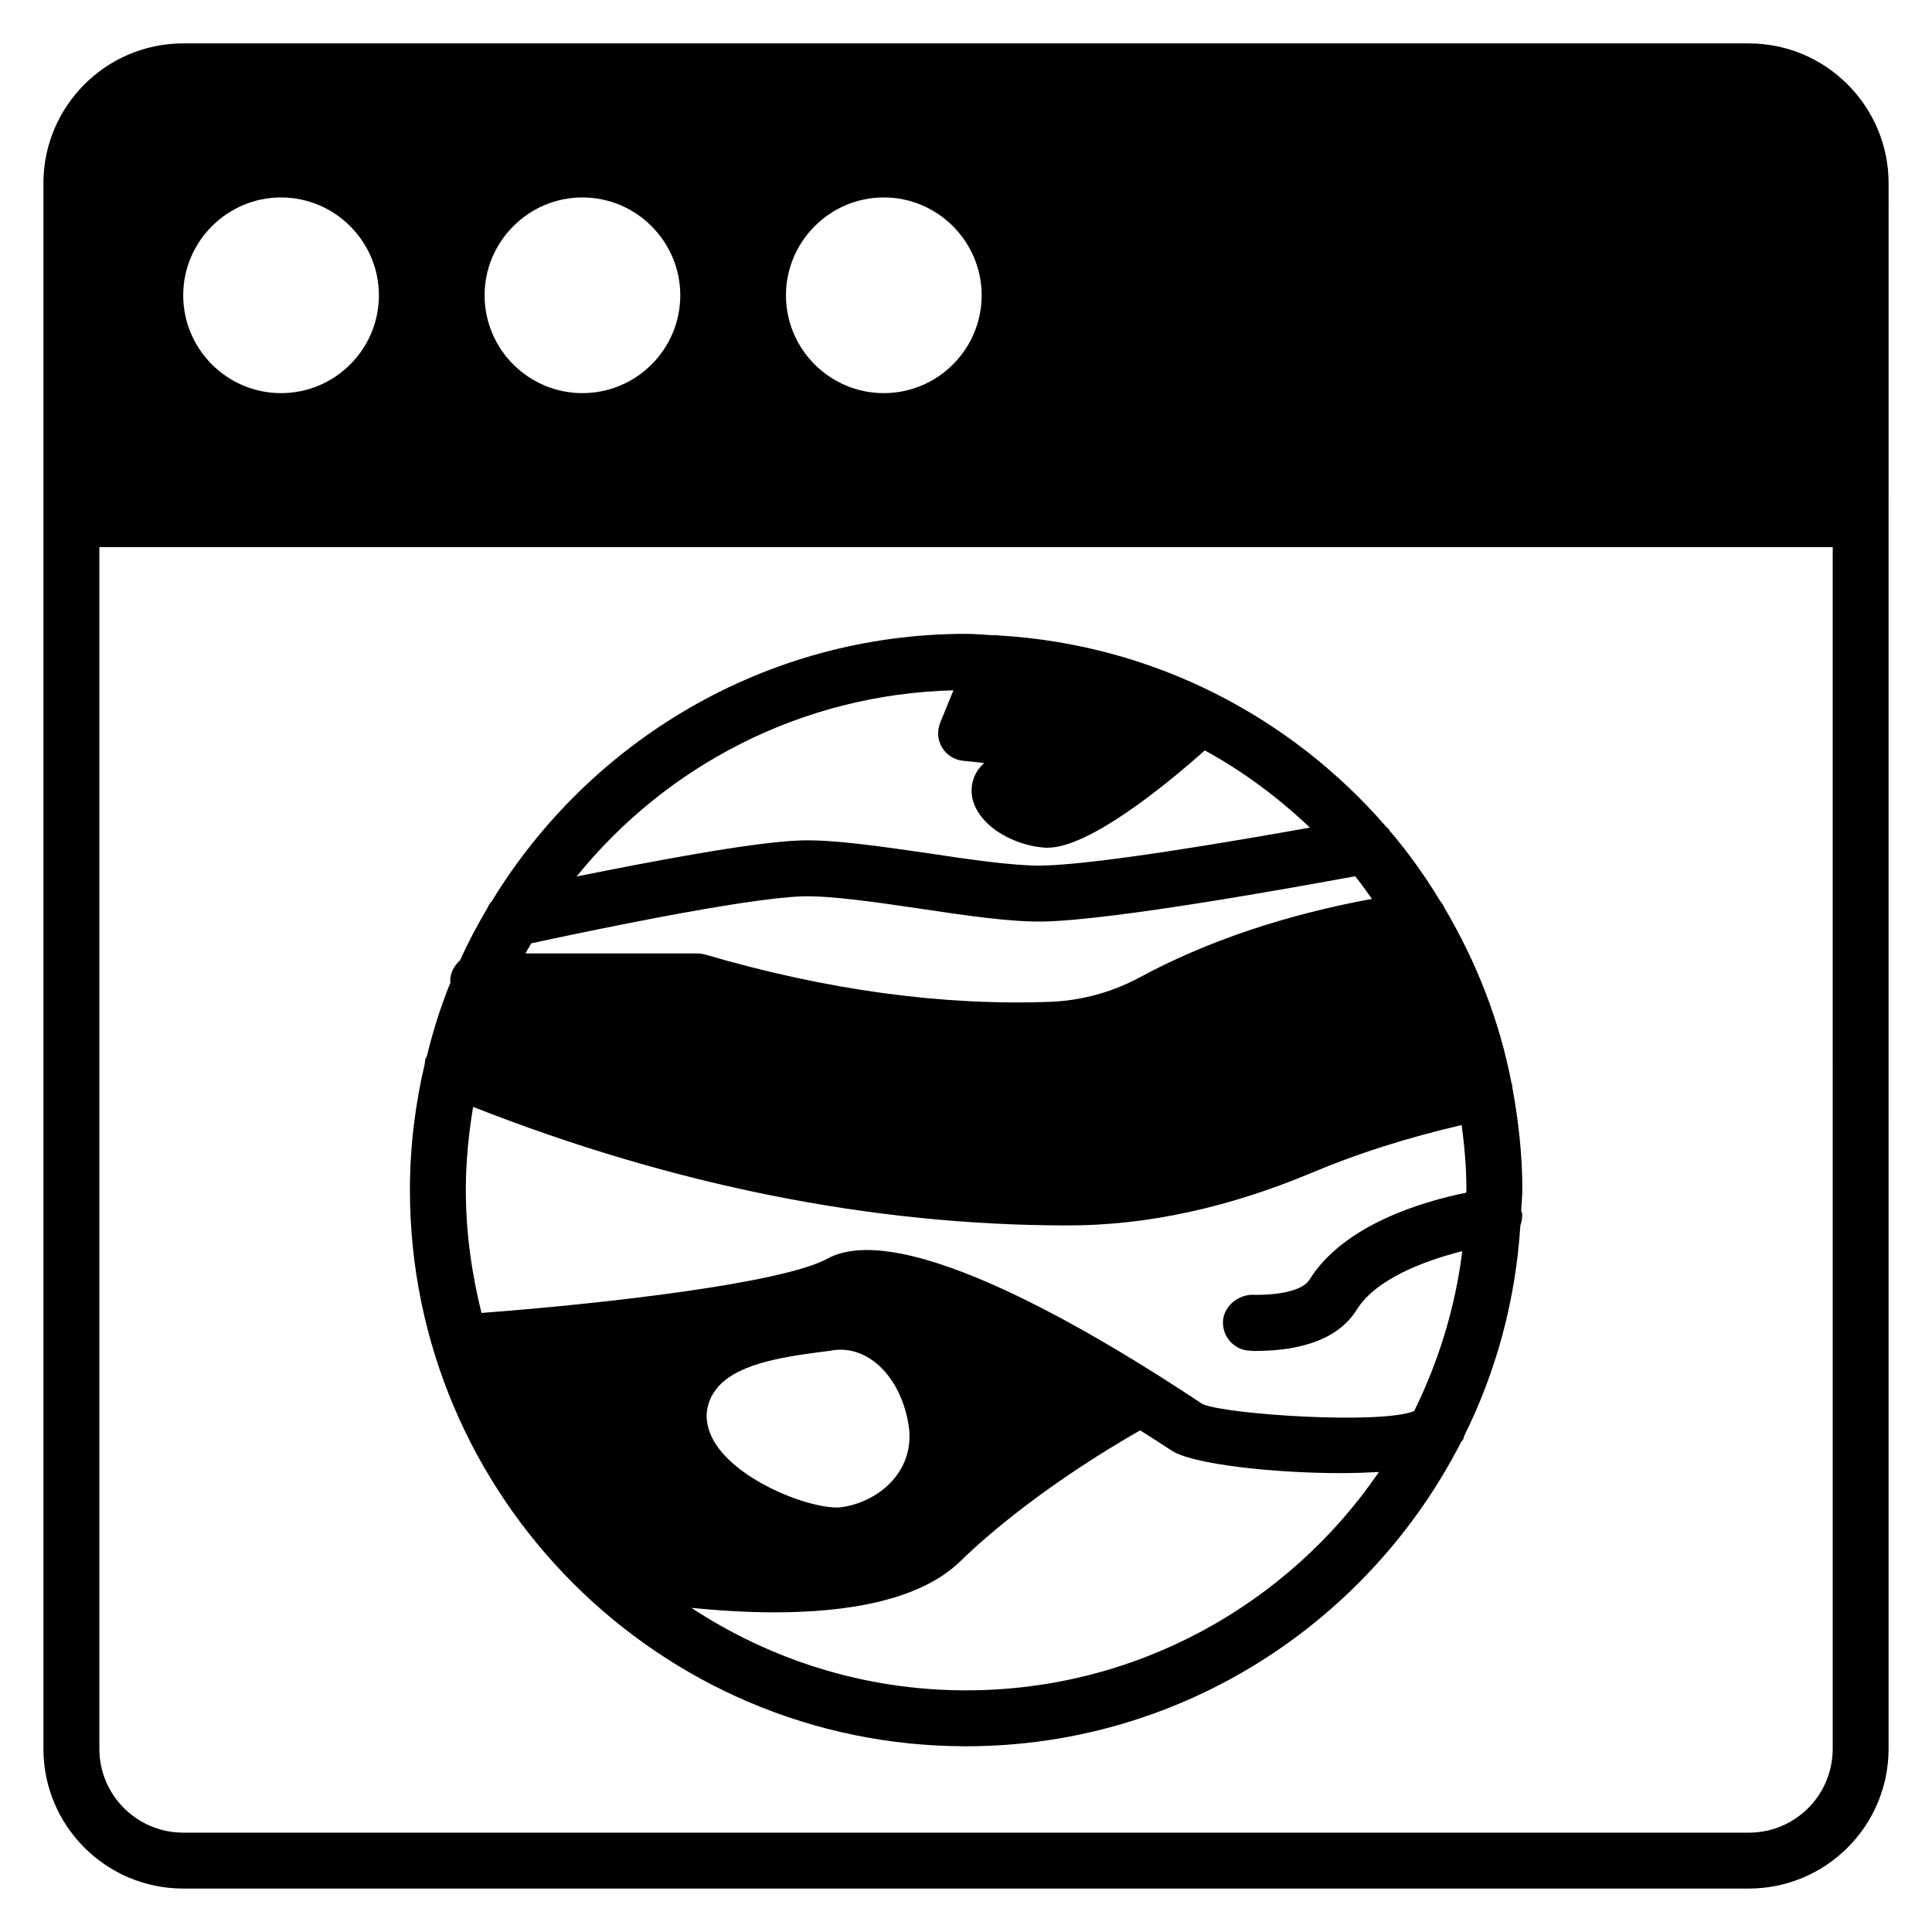 <?xml version="1.0" encoding="UTF-8"?>
<!-- Uploaded to: ICON Repo, www.iconrepo.com, Generator: ICON Repo Mixer Tools -->
<svg fill="#000000" width="800px" height="800px" version="1.1" viewBox="144 144 512 512" xmlns="http://www.w3.org/2000/svg">
 <g>
  <path d="m607.45 155.5h-414.9c-20.449 0-37.043 16.668-37.043 37.043v414.9c0 20.449 16.598 37.043 37.043 37.043h414.9c20.449 0 37.043-16.598 37.043-37.043l0.004-414.9c0-20.375-16.598-37.043-37.047-37.043zm-229.23 40.824c14.301 0 25.93 11.707 25.93 25.93 0 14.301-11.633 25.93-25.93 25.93-14.301 0-25.93-11.633-25.93-25.93 0-14.227 11.633-25.93 25.93-25.93zm-79.867 0c14.301 0 25.93 11.707 25.93 25.93 0 14.301-11.633 25.93-25.93 25.93-14.301 0-25.93-11.633-25.93-25.93 0-14.227 11.629-25.93 25.93-25.93zm-79.867 0c14.301 0 25.93 11.707 25.93 25.93 0 14.301-11.633 25.93-25.93 25.93-14.301 0-25.93-11.633-25.93-25.93-0.004-14.227 11.629-25.93 25.93-25.93zm411.2 411.12c0 12.301-9.93 22.227-22.227 22.227h-414.9c-12.227 0-22.227-9.93-22.227-22.227v-318.44h459.36z"/>
  <path d="m547.44 459.34c0-9.262-1.035-18.375-2.668-27.266v-0.52c0-0.074-0.074-0.148-0.148-0.223-3.188-16.816-9.41-32.449-17.781-46.676-0.297-0.668-0.668-1.258-1.113-1.777-4-6.594-8.445-12.891-13.41-18.672-0.223-0.52-0.668-0.816-1.035-1.188-25.266-29.117-61.57-48.16-102.39-50.602-0.668-0.074-1.258-0.148-1.926-0.074-2.297-0.145-4.594-0.367-6.965-0.367-53.195 0-99.797 28.449-125.66 70.828-0.52 0.52-0.891 1.188-1.184 1.852-2.668 4.519-5.113 9.113-7.262 13.855-1.555 1.406-2.594 3.336-2.594 5.559 0 0.148 0.074 0.223 0.074 0.297-2.594 6.371-4.668 12.965-6.297 19.707l-0.223 0.223c-0.223 0.52-0.223 1.109-0.297 1.629-2.519 10.742-3.926 21.93-3.926 33.414 0 81.277 66.09 147.44 147.36 147.44 57.199 0 106.76-32.82 131.21-80.609 0.148-0.297 0.445-0.445 0.594-0.816 0.148-0.223 0.074-0.52 0.223-0.816 8.445-16.965 13.633-35.859 14.891-55.789 0.371-1.039 0.594-2.148 0.445-3.336-0.074-0.223-0.223-0.371-0.223-0.594 0.074-1.844 0.297-3.625 0.297-5.477zm-150.77-132.4-3.481 8.52c-0.891 2.148-0.742 4.594 0.445 6.594 1.184 2 3.262 3.336 5.559 3.555l5.633 0.594c-2.445 2.148-3.484 5.039-3.336 7.781 0.445 8.148 10.742 14.227 19.707 14.668h0.445c10.816 0 30.672-16.004 41.637-25.781 10.223 5.559 19.484 12.52 27.859 20.449-19.855 3.555-56.16 9.781-71.051 10.078-7.336 0.074-18.82-1.555-30.008-3.262-12.375-1.777-25.191-3.703-34.008-3.41-12.816 0.445-40.527 5.777-59.273 9.559 23.707-29.34 59.566-48.305 99.871-49.344zm-111.88 67.051c12.301-2.664 55.938-11.926 71.793-12.445 7.559-0.223 19.633 1.555 31.266 3.262 12.375 1.852 24.004 3.555 32.527 3.41 19.043-0.371 67.793-9.262 82.758-12.004 1.555 1.926 3.039 4 4.445 6-22.895 4.223-43.863 11.188-62.012 21.043-6.965 3.703-14.891 5.852-22.895 6.223-28.672 1.109-59.492-3.039-91.797-12.52-0.668-0.148-1.332-0.297-2.074-0.297h-45.566zm115.21 197.97c-26.82 0-51.789-8.074-72.758-21.855 6.816 0.668 14.301 1.184 21.93 1.184 18.895 0 38.379-2.965 49.27-13.484 17.262-16.816 40.23-30.523 47.715-34.746 2.742 1.703 5.484 3.481 8.297 5.336 5.41 3.629 26.895 6 45.047 6 3.481 0 6.816-0.148 9.93-0.297-23.859 34.895-64.016 57.863-109.43 57.863zm-66.387-79.57c4.891-6.668 16.672-8.668 28.227-10.152 1.113-0.148 2.078-0.223 2.668-0.371 9.41-1.555 18.078 6.816 20.227 19.484 2.074 12.078-7.336 20.375-17.262 22.004-0.445 0.074-1.035 0.148-1.629 0.148-9.484 0-32.23-9.559-34.379-22.227-0.594-3.109 0.223-6.297 2.148-8.887zm198.93-52.309c-11.039 2.223-32.379 8.297-41.562 23.117-1.629 2.594-7.484 4.148-15.336 3.926-3.926 0.223-7.484 3.262-7.559 7.336 0 4.074 3.262 7.484 7.336 7.484 0.371 0.074 0.742 0.074 1.039 0.074 13.484 0 22.598-3.703 27.117-10.965 5.039-8.148 18.004-12.965 27.934-15.484-1.852 15.039-6.297 29.266-12.742 42.379-8.891 3.629-49.938 0.891-56.086-1.852-28.609-19.047-79.508-49.422-99.438-38.531-11.93 6.519-59.125 11.93-91.648 14.375-2.594-10.449-4.148-21.34-4.148-32.602 0-7.484 0.742-14.816 1.926-22.004 52.75 20.746 105.73 31.414 157.52 31.414h0.223c20.895 0 42.527-4.742 64.457-13.93 12.078-5.113 25.414-9.336 39.785-12.668 0.742 5.633 1.258 11.336 1.258 17.188 0 0.297-0.07 0.52-0.07 0.742z"/>
 </g>
</svg>